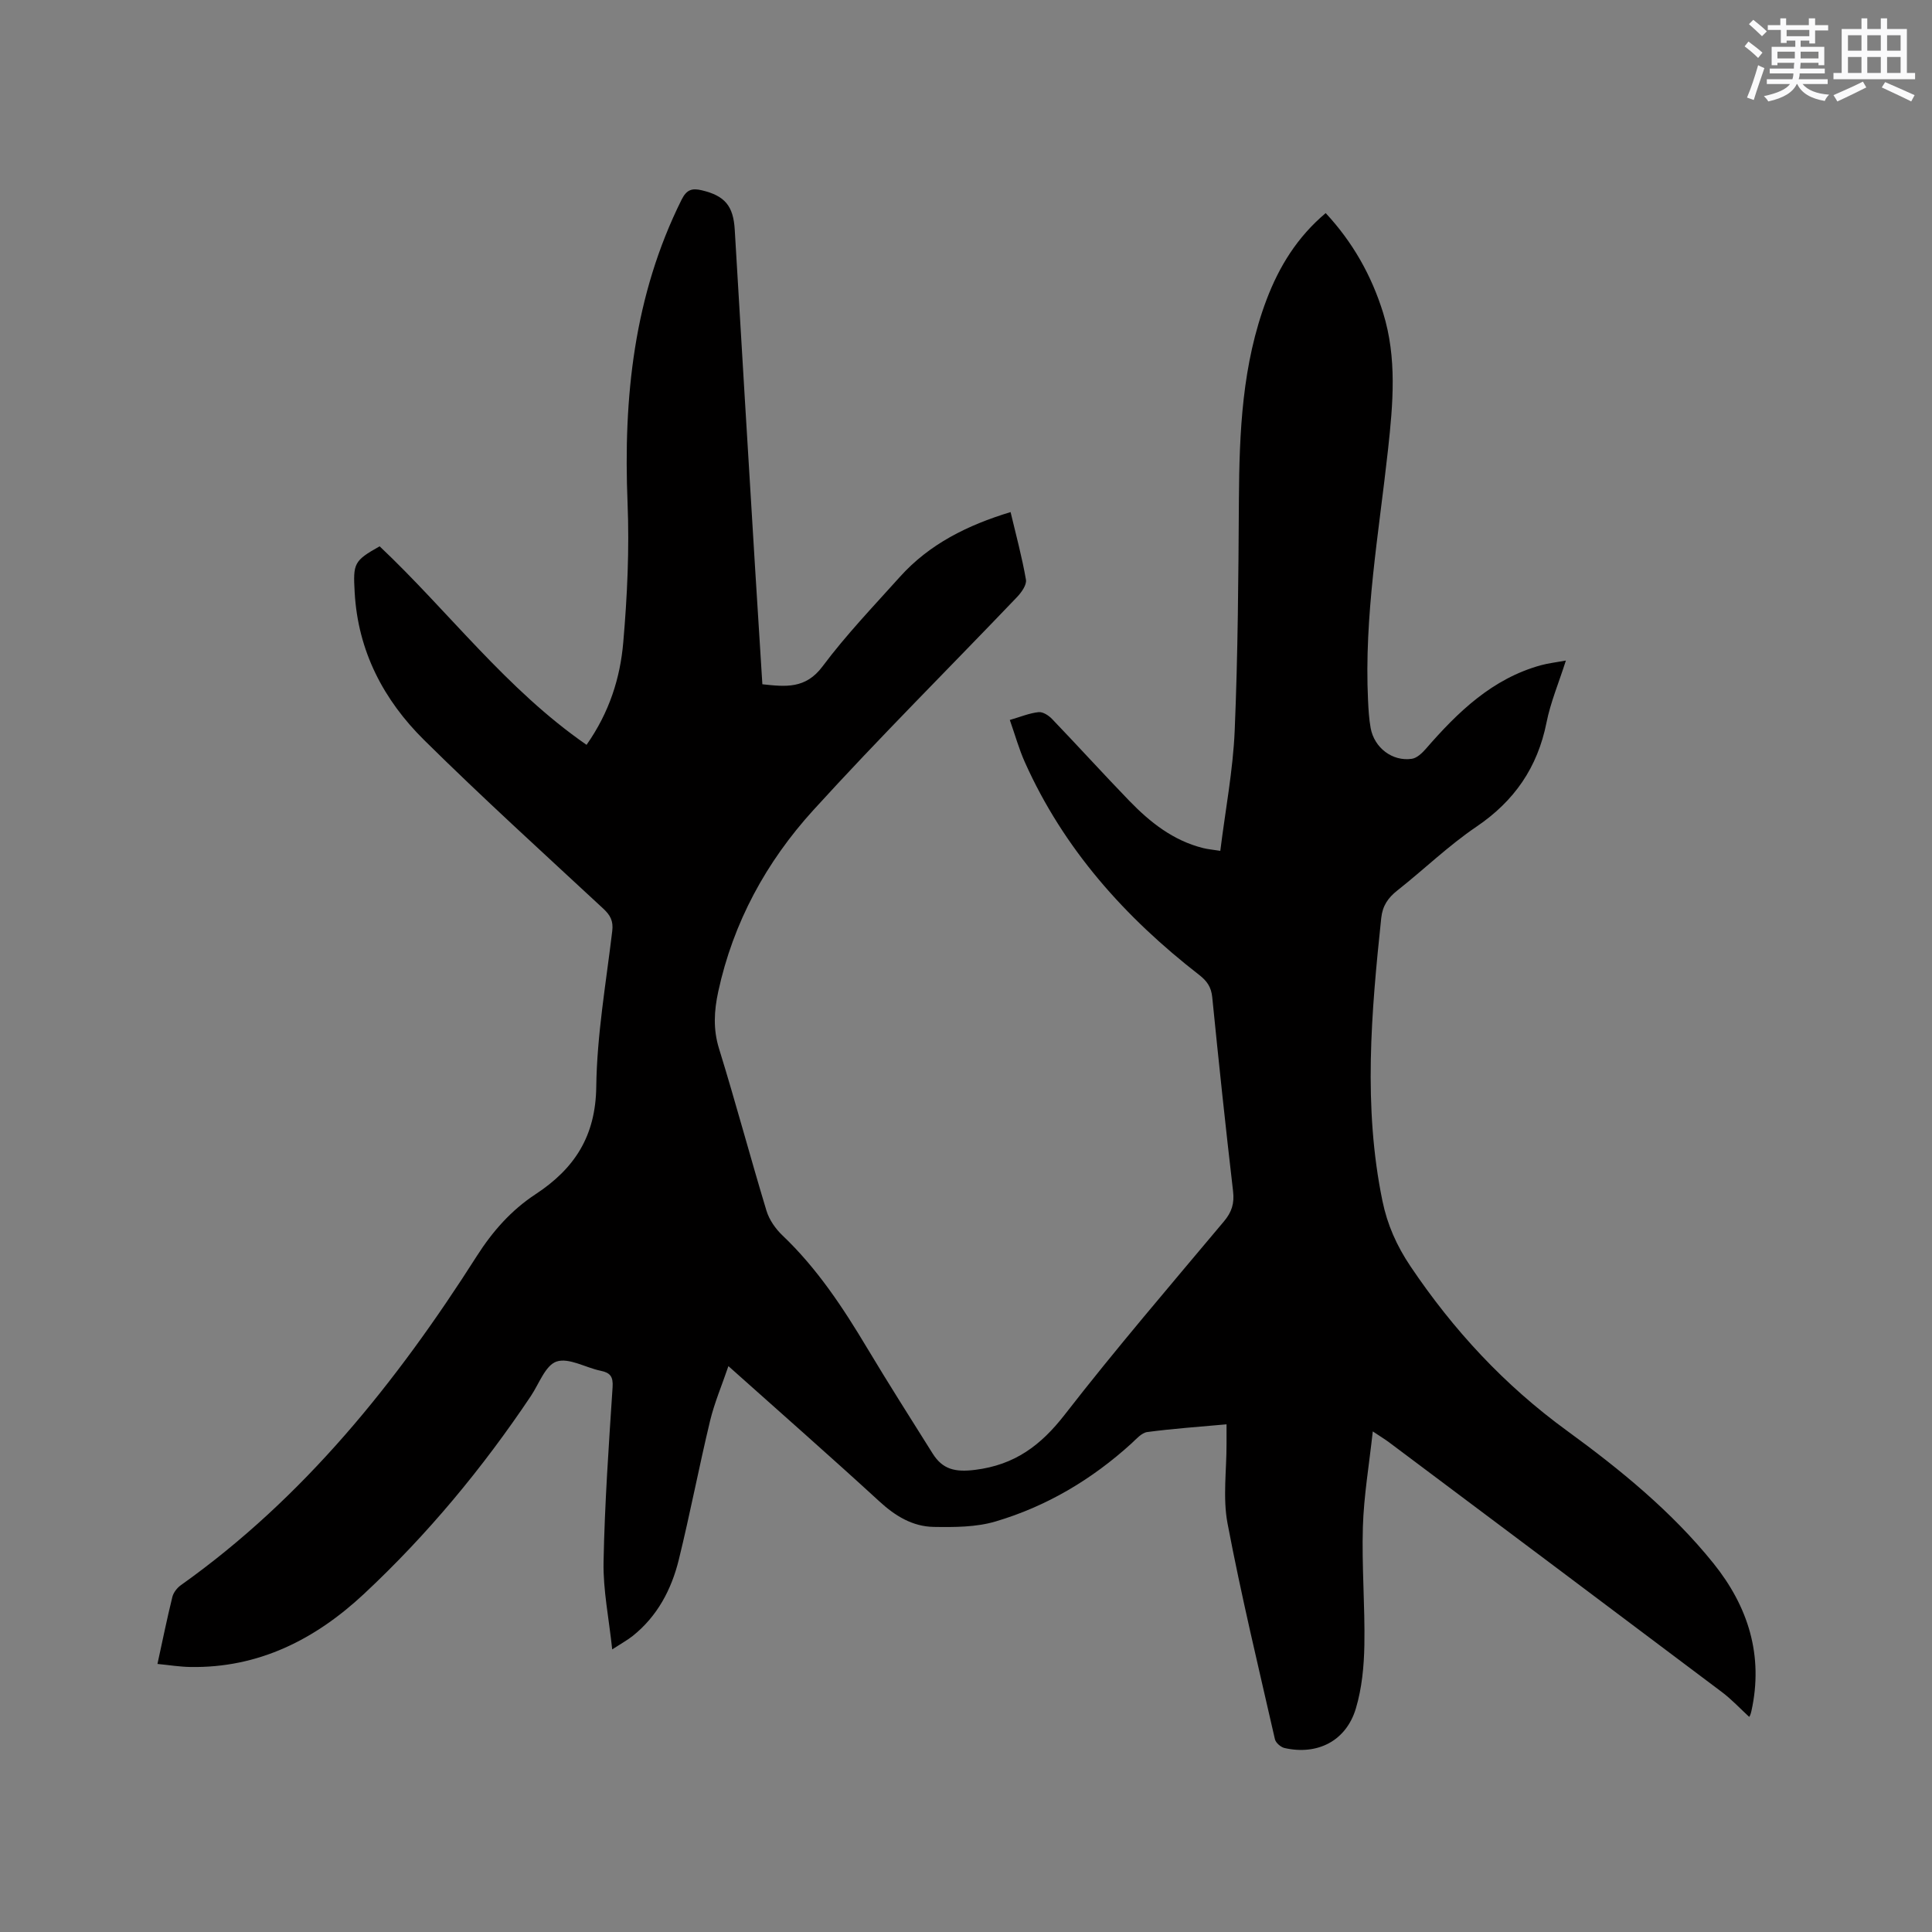 <svg enable-background="new 0 0 400 400" viewBox="0 0 400 400" xmlns="http://www.w3.org/2000/svg"><rect x="0" y="0" width="400" height="400" fill="#808080" stroke="none"/><path d="m78.6 113.11c14.32 13.52 26.24 29.62 42.84 41.1 4.73-6.73 6.97-13.85 7.6-21.22.83-9.58 1.28-19.26.89-28.86-.89-21.82 1.3-42.94 11.19-62.8 1.06-2.12 2.2-2.4 4.19-1.93 4.82 1.14 6.52 3.29 6.81 8.15 1.36 23.28 2.79 46.56 4.2 69.84.49 8.03 1.01 16.06 1.52 24.28 4.81.52 8.95 1 12.46-3.7 4.87-6.52 10.55-12.45 16-18.52 6.13-6.83 14.04-10.73 22.93-13.43 1.12 4.72 2.37 9.32 3.18 13.99.19 1.07-.92 2.63-1.83 3.59-14.06 14.72-28.5 29.08-42.19 44.13-9.73 10.69-16.59 23.24-19.69 37.59-.86 3.98-1.08 7.79.18 11.83 3.44 11.12 6.44 22.38 9.81 33.52.57 1.88 1.88 3.75 3.32 5.12 7.15 6.8 12.5 14.91 17.52 23.3 4.4 7.35 9.01 14.59 13.56 21.84 2.07 3.3 4.65 3.9 8.78 3.39 8.22-1.02 13.61-5.05 18.57-11.43 10.59-13.64 21.86-26.77 32.96-40.01 1.64-1.95 2.19-3.74 1.89-6.28-1.56-13.37-2.97-26.75-4.31-40.15-.21-2.1-1.09-3.35-2.71-4.61-15.37-11.93-28.06-26.1-36.09-44.05-1.2-2.68-1.99-5.54-3.11-8.73 2.18-.63 4.03-1.41 5.95-1.62.89-.1 2.11.69 2.81 1.43 5.36 5.59 10.56 11.32 15.94 16.89 4.31 4.46 9.11 8.27 15.31 9.82.98.25 2.01.33 3.57.58 1.06-8.53 2.63-16.68 2.98-24.88.67-15.88.77-31.78.87-47.67.09-14.15.66-28.2 5.75-41.62 2.59-6.82 6.33-12.91 12.22-17.87 5.59 6.01 9.48 12.89 11.89 20.65 2.9 9.36 2.05 18.82 1.01 28.36-1.89 17.26-4.97 34.44-4.13 51.92.09 1.9.2 3.82.54 5.69.75 4.09 4.51 6.96 8.54 6.36 1.06-.16 2.13-1.2 2.91-2.09 6.61-7.6 13.72-14.5 23.8-17.28 1.49-.41 3.05-.58 5.17-.97-1.48 4.64-3.18 8.65-4.01 12.83-1.86 9.31-6.65 16.25-14.54 21.59-5.77 3.91-10.84 8.84-16.33 13.17-1.94 1.53-3.08 3.17-3.35 5.72-2.06 19.54-3.77 39.06.25 58.57 1.01 4.92 2.94 9.27 5.8 13.53 8.89 13.21 19.41 24.58 32.38 34.03 11.01 8.02 21.71 16.73 30.35 27.47 7.19 8.94 10.4 19.07 7.86 30.59-.07.31-.16.62-.28.91-.08.19-.23.35-.19.28-1.86-1.71-3.61-3.6-5.63-5.12-22.95-17.28-45.95-34.5-68.94-51.73-.82-.61-1.7-1.14-3.35-2.24-.77 7.02-1.86 13.38-2.05 19.76-.25 8.15.45 16.32.31 24.47-.08 4.39-.51 8.94-1.76 13.12-2.01 6.73-7.94 9.74-14.77 8.2-.78-.18-1.82-1.08-1.99-1.82-3.39-14.87-6.97-29.7-9.81-44.67-1.01-5.33-.19-11-.21-16.51 0-1.25 0-2.49 0-4.02-5.73.52-11.1.89-16.42 1.6-1.17.16-2.26 1.44-3.25 2.35-8.2 7.46-17.56 13.03-28.14 16.16-4.04 1.2-8.55 1.2-12.83 1.13-4.36-.08-7.95-2.26-11.22-5.27-10.15-9.31-20.5-18.4-31.27-28.02-1.36 4-2.89 7.58-3.79 11.3-2.3 9.57-4.14 19.25-6.49 28.81-1.52 6.16-4.44 11.69-9.54 15.76-1.06.84-2.27 1.5-4.24 2.78-.68-6.45-1.9-12.28-1.79-18.09.23-12.07 1.08-24.13 1.87-36.19.14-2.2-.47-3-2.48-3.41-3.1-.64-6.57-2.75-9.11-1.91-2.31.76-3.63 4.6-5.32 7.13-10.01 14.95-21.44 28.73-34.58 41-10.05 9.38-21.78 15.37-35.98 15.11-2.2-.04-4.4-.4-6.76-.63 1.04-4.78 1.97-9.34 3.08-13.85.22-.91.97-1.89 1.76-2.45 25.52-18.14 44.66-42.05 61.28-68.15 3.29-5.16 7.17-9.52 12.12-12.77 8.15-5.35 12.48-12.06 12.61-22.29.14-10.76 2.03-21.5 3.31-32.24.25-2.06-.39-3.26-1.85-4.62-12.43-11.54-25-22.95-37.06-34.87-8.43-8.32-13.75-18.45-14.42-30.64-.34-5.97-.18-6.51 5.17-9.51z" fill="#010000"/><g fill="#fafafb"><path d="m361.2 9.6.8-1c.9.7 1.9 1.4 2.9 2.3l-.9 1.1c-1-1-2-1.8-2.8-2.4zm.5 10.6c.9-2.1 1.6-4.3 2.3-6.7.4.2.8.4 1.3.6-.7 2.1-1.5 4.3-2.2 6.6zm.4-15.2.9-.9c1 .8 2 1.6 2.8 2.4l-1 1c-.9-.9-1.8-1.7-2.7-2.5zm12.5-1.2h1.2v1.4h2.7v1.1h-2.7v2.7h-1.2v-.6h-1.8v1.3h4.9v3.8h-1.2v-.5h-3.7c0 .4-.1.9-.1 1.2h5.1v1h-5.2c0 .5-.1.9-.2 1.2h6v1h-5.2c1.1 1.3 2.9 2 5.5 2.2-.4.4-.7.8-.9 1.3-2.9-.5-4.8-1.6-5.7-3.5h-.1c-.8 1.7-2.7 2.9-5.9 3.6-.2-.4-.6-.8-.9-1.1 2.8-.6 4.6-1.4 5.4-2.5h-4.8v-1h5.3c.1-.3.2-.7.2-1.2h-4.9v-1h5c0-.4 0-.8.1-1.2h-3.5v.5h-1.2v-3.8h4.9v-1.3h-1.8v.5h-1.2v-2.7h-2.7v-1h2.6v-1.4h1.2v1.4h4.7v-1.4zm-6.6 8.3h3.6c0-.4 0-.9 0-1.4h-3.6zm1.9-4.6h4.7v-1.3h-4.7zm6.6 3.2h-3.7v1.4h3.7z"/><path d="m385.3 3.8h1.3v2.2h2.8v-2.2h1.3v2.2h4.1v9.1h1.7v1.3h-16.9v-1.3h1.7v-9.1h4.1v-2.2zm.4 13.1.7 1.2c-1.8.9-3.8 1.9-6 2.9-.2-.4-.5-.8-.8-1.3 2.3-1 4.3-1.9 6.1-2.8zm-3.1-6.4h2.8v-3.2h-2.8zm0 4.6h2.8v-3.3h-2.8zm4-4.6h2.8v-3.2h-2.8zm0 4.6h2.8v-3.3h-2.8zm3.7 1.9c2.1.9 4.1 1.8 6.1 2.7l-.7 1.3c-2.2-1.1-4.2-2-6.1-2.9zm3.2-9.7h-2.8v3.2h2.8zm-2.8 7.8h2.8v-3.3h-2.8z"/></g></svg>